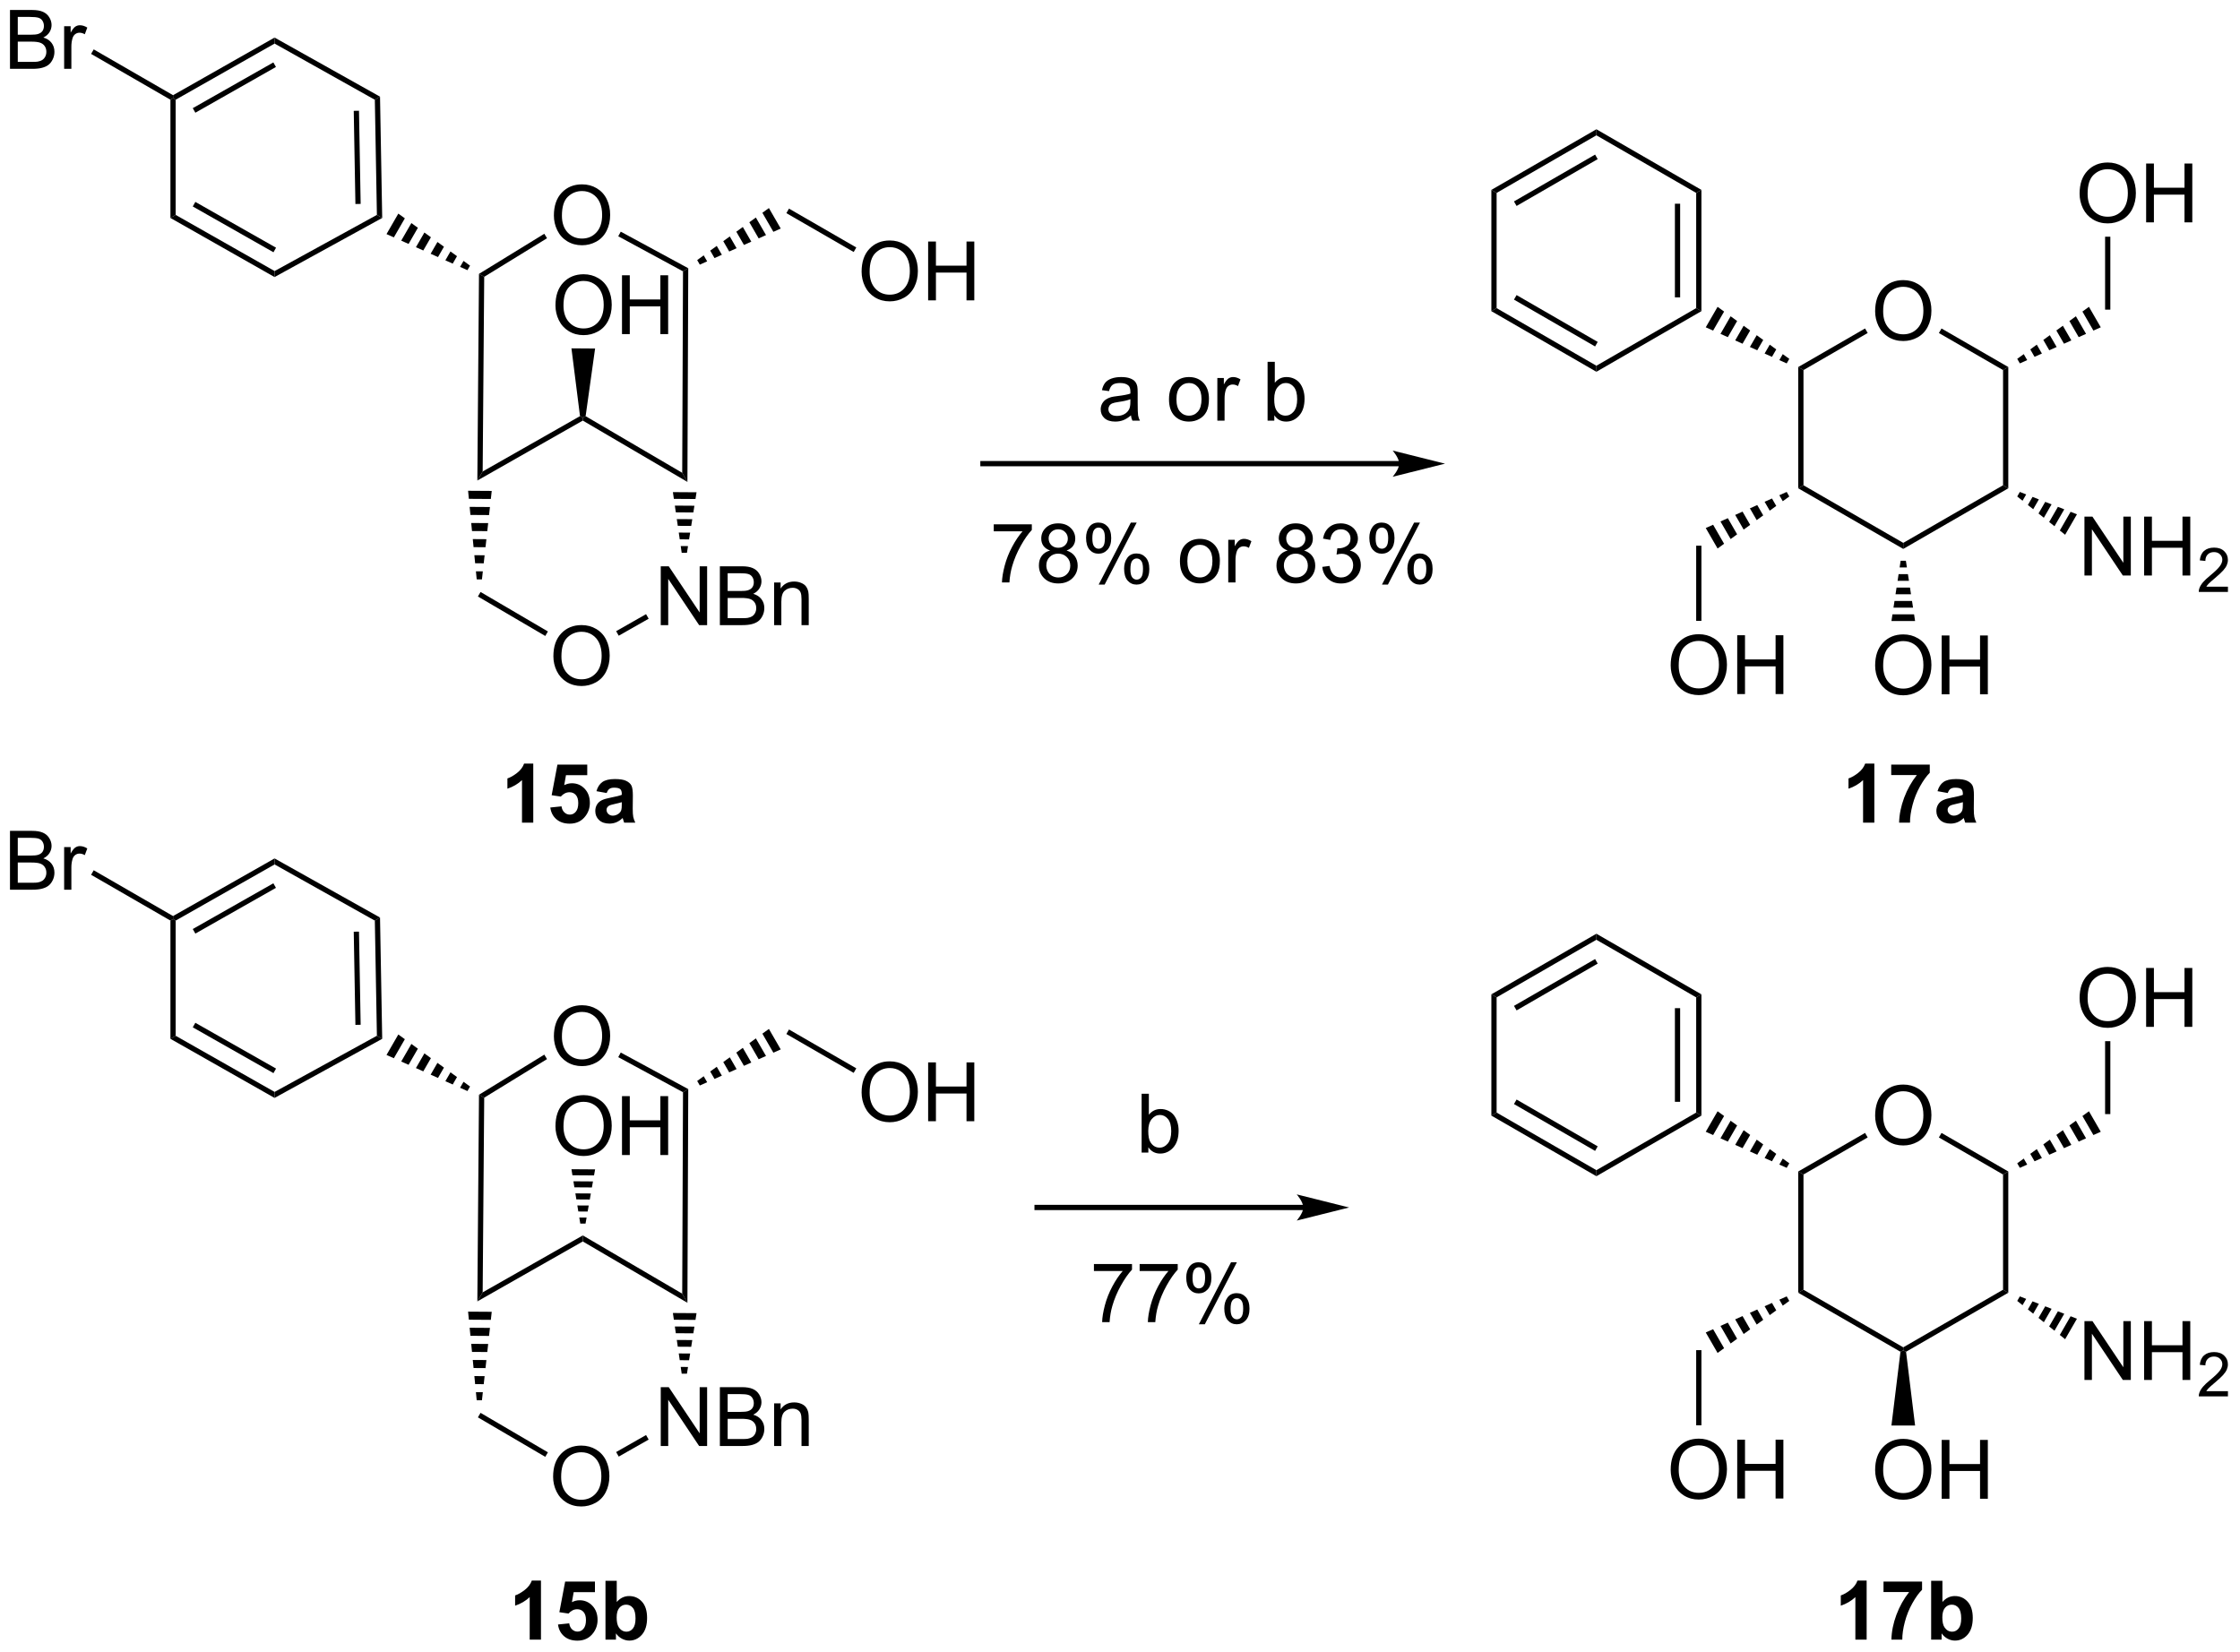 <?xml version="1.0" encoding="UTF-8"?>
<!DOCTYPE svg PUBLIC '-//W3C//DTD SVG 1.0//EN'
          'http://www.w3.org/TR/2001/REC-SVG-20010904/DTD/svg10.dtd'>
<svg stroke-dasharray="none" shape-rendering="auto" xmlns="http://www.w3.org/2000/svg" font-family="'Dialog'" text-rendering="auto" width="598" fill-opacity="1" color-interpolation="auto" color-rendering="auto" preserveAspectRatio="xMidYMid meet" font-size="12px" viewBox="0 0 598 441" fill="black" xmlns:xlink="http://www.w3.org/1999/xlink" stroke="black" image-rendering="auto" stroke-miterlimit="10" stroke-linecap="square" stroke-linejoin="miter" font-style="normal" stroke-width="1" height="441" stroke-dashoffset="0" font-weight="normal" stroke-opacity="1"
><!--Generated by the Batik Graphics2D SVG Generator--><defs id="genericDefs"
  /><g
  ><defs id="defs1"
    ><clipPath clipPathUnits="userSpaceOnUse" id="clipPath1"
      ><path d="M1.777 1.583 L225.815 1.583 L225.815 166.848 L1.777 166.848 L1.777 1.583 Z"
      /></clipPath
      ><clipPath clipPathUnits="userSpaceOnUse" id="clipPath2"
      ><path d="M1.388 20.557 L1.388 181.228 L219.197 181.228 L219.197 20.557 Z"
      /></clipPath
    ></defs
    ><g transform="scale(2.667,2.667) translate(-1.777,-1.583) matrix(1.029,0,0,1.029,0.349,-19.563)"
    ><path d="M55.22 84.404 Q55.22 82.978 55.986 82.173 Q56.752 81.365 57.963 81.365 Q58.754 81.365 59.39 81.746 Q60.028 82.123 60.361 82.8 Q60.697 83.478 60.697 84.337 Q60.697 85.209 60.345 85.897 Q59.994 86.584 59.348 86.938 Q58.705 87.293 57.957 87.293 Q57.15 87.293 56.512 86.902 Q55.877 86.509 55.548 85.834 Q55.22 85.157 55.22 84.404 ZM56.002 84.415 Q56.002 85.451 56.556 86.048 Q57.114 86.641 57.955 86.641 Q58.809 86.641 59.361 86.04 Q59.916 85.438 59.916 84.334 Q59.916 83.634 59.679 83.113 Q59.442 82.592 58.986 82.306 Q58.533 82.016 57.965 82.016 Q57.16 82.016 56.58 82.571 Q56.002 83.123 56.002 84.415 Z" stroke="none" clip-path="url(#clipPath2)"
    /></g
    ><g transform="matrix(2.743,0,0,2.743,-3.807,-56.387)"
    ><path d="M65.696 81.405 L65.696 75.679 L66.475 75.679 L69.483 80.174 L69.483 75.679 L70.209 75.679 L70.209 81.405 L69.431 81.405 L66.423 76.905 L66.423 81.405 L65.696 81.405 ZM71.45 81.405 L71.45 75.679 L73.599 75.679 Q74.255 75.679 74.651 75.853 Q75.049 76.025 75.273 76.387 Q75.497 76.749 75.497 77.142 Q75.497 77.51 75.297 77.835 Q75.099 78.158 74.698 78.358 Q75.216 78.51 75.495 78.877 Q75.776 79.244 75.776 79.744 Q75.776 80.147 75.604 80.494 Q75.435 80.838 75.185 81.025 Q74.935 81.213 74.557 81.309 Q74.182 81.405 73.635 81.405 L71.45 81.405 ZM72.208 78.085 L73.448 78.085 Q73.95 78.085 74.169 78.017 Q74.458 77.931 74.604 77.733 Q74.752 77.533 74.752 77.233 Q74.752 76.947 74.614 76.731 Q74.479 76.515 74.224 76.434 Q73.971 76.353 73.354 76.353 L72.208 76.353 L72.208 78.085 ZM72.208 80.728 L73.635 80.728 Q74.002 80.728 74.151 80.702 Q74.411 80.655 74.586 80.546 Q74.763 80.436 74.875 80.228 Q74.989 80.017 74.989 79.744 Q74.989 79.424 74.825 79.189 Q74.661 78.952 74.37 78.856 Q74.081 78.76 73.534 78.76 L72.208 78.76 L72.208 80.728 ZM76.729 81.405 L76.729 77.257 L77.362 77.257 L77.362 77.845 Q77.817 77.163 78.682 77.163 Q79.057 77.163 79.37 77.299 Q79.685 77.431 79.841 77.65 Q79.997 77.869 80.06 78.171 Q80.099 78.366 80.099 78.853 L80.099 81.405 L79.396 81.405 L79.396 78.882 Q79.396 78.452 79.312 78.239 Q79.231 78.025 79.023 77.9 Q78.815 77.772 78.534 77.772 Q78.083 77.772 77.758 78.059 Q77.432 78.343 77.432 79.14 L77.432 81.405 L76.729 81.405 Z" stroke="none" clip-path="url(#clipPath2)"
    /></g
    ><g transform="matrix(2.743,0,0,2.743,-3.807,-56.387)"
    ><path d="M49.246 68.343 L49.16 69.126 L47.021 69.112 L46.945 68.328 ZM49.073 69.909 L48.986 70.692 L47.173 70.68 L47.097 69.896 ZM48.9 71.475 L48.813 72.257 L47.326 72.248 L47.25 71.464 ZM48.727 73.04 L48.64 73.823 L47.478 73.815 L47.402 73.031 ZM48.553 74.606 L48.467 75.389 L47.631 75.383 L47.555 74.599 ZM48.38 76.172 L48.294 76.954 L47.783 76.951 L47.707 76.167 Z" stroke="none" clip-path="url(#clipPath2)"
    /></g
    ><g transform="matrix(2.743,0,0,2.743,-3.807,-56.387)"
    ><path d="M47.9 78.618 L48.158 78.178 L54.714 82.022 L54.456 82.462 Z" stroke="none" clip-path="url(#clipPath2)"
    /></g
    ><g transform="matrix(2.743,0,0,2.743,-3.807,-56.387)"
    ><path d="M61.606 82.437 L61.354 81.994 L64.266 80.338 L64.519 80.782 Z" stroke="none" clip-path="url(#clipPath2)"
    /></g
    ><g transform="matrix(2.743,0,0,2.743,-3.807,-56.387)"
    ><path d="M67.734 74.365 L67.639 73.709 L68.349 73.714 L68.245 74.369 ZM67.544 73.053 L67.449 72.397 L68.556 72.404 L68.452 73.059 ZM67.354 71.741 L67.258 71.085 L68.764 71.094 L68.66 71.749 ZM67.163 70.428 L67.068 69.772 L68.972 69.785 L68.868 70.44 ZM66.973 69.116 L66.878 68.46 L69.179 68.475 L69.076 69.13 Z" stroke="none" clip-path="url(#clipPath2)"
    /></g
    ><g transform="matrix(2.743,0,0,2.743,-3.807,-56.387)"
    ><path d="M67.785 66.578 L68.292 67.466 L58.108 61.496 L58.11 61.202 L58.384 61.067 Z" stroke="none" clip-path="url(#clipPath2)"
    /></g
    ><g transform="matrix(2.743,0,0,2.743,-3.807,-56.387)"
    ><path d="M57.837 61.063 L58.11 61.202 L58.108 61.496 L47.846 67.331 L48.364 66.45 Z" stroke="none" clip-path="url(#clipPath2)"
    /></g
    ><g transform="matrix(2.743,0,0,2.743,-3.807,-56.387)"
    ><path d="M55.296 41.541 Q55.296 40.114 56.061 39.309 Q56.827 38.502 58.038 38.502 Q58.83 38.502 59.465 38.882 Q60.103 39.26 60.436 39.937 Q60.772 40.614 60.772 41.473 Q60.772 42.346 60.421 43.033 Q60.069 43.721 59.423 44.075 Q58.78 44.429 58.033 44.429 Q57.225 44.429 56.587 44.038 Q55.952 43.645 55.624 42.971 Q55.296 42.294 55.296 41.541 ZM56.077 41.551 Q56.077 42.588 56.632 43.184 Q57.189 43.778 58.03 43.778 Q58.884 43.778 59.436 43.176 Q59.991 42.575 59.991 41.471 Q59.991 40.77 59.754 40.249 Q59.517 39.728 59.061 39.442 Q58.608 39.153 58.041 39.153 Q57.236 39.153 56.655 39.708 Q56.077 40.26 56.077 41.551 Z" stroke="none" clip-path="url(#clipPath2)"
    /></g
    ><g transform="matrix(2.743,0,0,2.743,-3.807,-56.387)"
    ><path d="M61.56 43.556 L61.803 43.107 L68.373 46.666 L67.862 46.969 Z" stroke="none" clip-path="url(#clipPath2)"
    /></g
    ><g transform="matrix(2.743,0,0,2.743,-3.807,-56.387)"
    ><path d="M54.361 43.311 L54.628 43.746 L48.514 47.501 L48.006 47.214 Z" stroke="none" clip-path="url(#clipPath2)"
    /></g
    ><g transform="matrix(2.743,0,0,2.743,-3.807,-56.387)"
    ><path d="M67.862 46.969 L68.373 46.666 L68.292 67.466 L67.785 66.578 Z" stroke="none" clip-path="url(#clipPath2)"
    /></g
    ><g transform="matrix(2.743,0,0,2.743,-3.807,-56.387)"
    ><path d="M48.006 47.214 L48.514 47.501 L48.364 66.45 L47.846 67.331 Z" stroke="none" clip-path="url(#clipPath2)"
    /></g
    ><g transform="matrix(2.743,0,0,2.743,-3.807,-56.387)"
    ><path d="M69.242 45.874 L69.876 45.413 L70.213 45.996 L69.497 46.316 ZM70.511 44.953 L71.145 44.492 L71.645 45.357 L70.929 45.677 ZM71.78 44.032 L72.415 43.572 L73.077 44.719 L72.361 45.038 ZM73.049 43.111 L73.684 42.651 L74.509 44.08 L73.793 44.399 ZM74.318 42.19 L74.953 41.73 L75.941 43.441 L75.225 43.761 ZM75.587 41.27 L76.222 40.809 L77.373 42.803 L76.657 43.122 Z" stroke="none" clip-path="url(#clipPath2)"
    /></g
    ><g transform="matrix(2.743,0,0,2.743,-3.807,-56.387)"
    ><path d="M85.245 47.003 Q85.245 45.576 86.01 44.772 Q86.776 43.964 87.987 43.964 Q88.778 43.964 89.414 44.344 Q90.052 44.722 90.385 45.399 Q90.721 46.076 90.721 46.936 Q90.721 47.808 90.37 48.495 Q90.018 49.183 89.372 49.537 Q88.729 49.891 87.982 49.891 Q87.174 49.891 86.536 49.501 Q85.901 49.108 85.573 48.433 Q85.245 47.756 85.245 47.003 ZM86.026 47.014 Q86.026 48.05 86.581 48.647 Q87.138 49.24 87.979 49.24 Q88.833 49.24 89.385 48.639 Q89.94 48.037 89.94 46.933 Q89.94 46.233 89.703 45.712 Q89.466 45.191 89.01 44.904 Q88.557 44.615 87.989 44.615 Q87.185 44.615 86.604 45.17 Q86.026 45.722 86.026 47.014 ZM91.72 49.792 L91.72 44.066 L92.478 44.066 L92.478 46.417 L95.454 46.417 L95.454 44.066 L96.212 44.066 L96.212 49.792 L95.454 49.792 L95.454 47.092 L92.478 47.092 L92.478 49.792 L91.72 49.792 Z" stroke="none" clip-path="url(#clipPath2)"
    /></g
    ><g transform="matrix(2.743,0,0,2.743,-3.807,-56.387)"
    ><path d="M77.922 41.304 L78.177 40.862 L84.728 44.645 L84.473 45.086 Z" stroke="none" clip-path="url(#clipPath2)"
    /></g
    ><g transform="matrix(2.743,0,0,2.743,-3.807,-56.387)"
    ><path d="M46.881 46.855 L46.165 46.536 L46.501 45.953 L47.136 46.414 ZM45.449 46.217 L44.733 45.897 L45.232 45.032 L45.867 45.493 ZM44.017 45.578 L43.3 45.259 L43.963 44.111 L44.597 44.572 ZM42.584 44.939 L41.868 44.62 L42.694 43.191 L43.328 43.651 ZM41.153 44.3 L40.437 43.981 L41.425 42.27 L42.059 42.73 ZM39.721 43.662 L39.005 43.343 L40.155 41.349 L40.79 41.809 Z" stroke="none" clip-path="url(#clipPath2)"
    /></g
    ><g transform="matrix(2.743,0,0,2.743,-3.807,-56.387)"
    ><path d="M38.586 41.772 L38.07 41.474 L37.869 30.267 L38.374 29.965 ZM36.489 40.405 L36.327 31.337 L35.816 31.346 L35.979 40.414 Z" stroke="none" clip-path="url(#clipPath2)"
    /></g
    ><g transform="matrix(2.743,0,0,2.743,-3.807,-56.387)"
    ><path d="M38.374 29.965 L37.869 30.267 L28.113 24.799 L28.111 24.213 Z" stroke="none" clip-path="url(#clipPath2)"
    /></g
    ><g transform="matrix(2.743,0,0,2.743,-3.807,-56.387)"
    ><path d="M28.111 24.213 L28.113 24.799 L18.485 30.264 L18.23 30.116 L18.231 29.822 ZM27.993 26.633 L20.149 31.085 L20.401 31.528 L28.245 27.076 Z" stroke="none" clip-path="url(#clipPath2)"
    /></g
    ><g transform="matrix(2.743,0,0,2.743,-3.807,-56.387)"
    ><path d="M17.975 30.263 L18.23 30.116 L18.485 30.264 L18.485 41.474 L17.975 41.772 Z" stroke="none" clip-path="url(#clipPath2)"
    /></g
    ><g transform="matrix(2.743,0,0,2.743,-3.807,-56.387)"
    ><path d="M17.975 41.772 L18.485 41.474 L28.114 46.94 L28.11 47.525 ZM20.149 40.654 L28.003 45.112 L28.255 44.668 L20.401 40.21 Z" stroke="none" clip-path="url(#clipPath2)"
    /></g
    ><g transform="matrix(2.743,0,0,2.743,-3.807,-56.387)"
    ><path d="M28.11 47.525 L28.114 46.94 L38.07 41.474 L38.586 41.772 Z" stroke="none" clip-path="url(#clipPath2)"
    /></g
    ><g transform="matrix(2.743,0,0,2.743,-3.807,-56.387)"
    ><path d="M2.36 27.256 L2.36 21.529 L4.509 21.529 Q5.165 21.529 5.561 21.704 Q5.959 21.876 6.183 22.238 Q6.407 22.6 6.407 22.993 Q6.407 23.36 6.207 23.686 Q6.009 24.009 5.607 24.209 Q6.126 24.36 6.404 24.727 Q6.686 25.095 6.686 25.595 Q6.686 25.998 6.514 26.345 Q6.345 26.688 6.095 26.876 Q5.845 27.063 5.467 27.16 Q5.092 27.256 4.545 27.256 L2.36 27.256 ZM3.118 23.936 L4.357 23.936 Q4.86 23.936 5.079 23.868 Q5.368 23.782 5.514 23.584 Q5.662 23.384 5.662 23.084 Q5.662 22.798 5.524 22.582 Q5.389 22.366 5.134 22.285 Q4.881 22.204 4.264 22.204 L3.118 22.204 L3.118 23.936 ZM3.118 26.579 L4.545 26.579 Q4.912 26.579 5.061 26.553 Q5.321 26.506 5.496 26.397 Q5.673 26.287 5.785 26.079 Q5.899 25.868 5.899 25.595 Q5.899 25.274 5.735 25.04 Q5.571 24.803 5.279 24.707 Q4.99 24.61 4.444 24.61 L3.118 24.61 L3.118 26.579 ZM7.631 27.256 L7.631 23.108 L8.264 23.108 L8.264 23.735 Q8.506 23.295 8.709 23.154 Q8.915 23.014 9.162 23.014 Q9.516 23.014 9.884 23.241 L9.641 23.892 Q9.384 23.741 9.126 23.741 Q8.897 23.741 8.712 23.878 Q8.529 24.017 8.451 24.264 Q8.334 24.639 8.334 25.084 L8.334 27.256 L7.631 27.256 Z" stroke="none" clip-path="url(#clipPath2)"
    /></g
    ><g transform="matrix(2.743,0,0,2.743,-3.807,-56.387)"
    ><path d="M18.231 29.822 L18.23 30.116 L17.975 30.263 L10.254 25.805 L10.509 25.364 Z" stroke="none" clip-path="url(#clipPath2)"
    /></g
    ><g transform="matrix(2.743,0,0,2.743,-3.807,-56.387)"
    ><path d="M55.449 50.291 Q55.449 48.864 56.214 48.059 Q56.98 47.252 58.191 47.252 Q58.982 47.252 59.618 47.632 Q60.256 48.01 60.589 48.687 Q60.925 49.364 60.925 50.224 Q60.925 51.096 60.574 51.783 Q60.222 52.471 59.576 52.825 Q58.933 53.179 58.185 53.179 Q57.378 53.179 56.74 52.789 Q56.105 52.395 55.777 51.721 Q55.449 51.044 55.449 50.291 ZM56.23 50.302 Q56.23 51.338 56.785 51.934 Q57.342 52.528 58.183 52.528 Q59.037 52.528 59.589 51.927 Q60.144 51.325 60.144 50.221 Q60.144 49.52 59.907 49 Q59.67 48.479 59.214 48.192 Q58.761 47.903 58.193 47.903 Q57.389 47.903 56.808 48.458 Q56.23 49.01 56.23 50.302 ZM61.924 53.08 L61.924 47.354 L62.682 47.354 L62.682 49.705 L65.658 49.705 L65.658 47.354 L66.416 47.354 L66.416 53.08 L65.658 53.08 L65.658 50.38 L62.682 50.38 L62.682 53.08 L61.924 53.08 Z" stroke="none" clip-path="url(#clipPath2)"
    /></g
    ><g transform="matrix(2.743,0,0,2.743,-3.807,-56.387)"
    ><path d="M58.384 61.067 L58.11 61.202 L57.837 61.063 L57.005 54.464 L59.306 54.48 Z" stroke="none" clip-path="url(#clipPath2)"
    /></g
    ><g transform="matrix(2.743,0,0,2.743,-3.807,-56.387)"
    ><path d="M137.565 65.434 L97.053 65.434 L96.798 65.434 L96.798 65.944 L97.053 65.944 L137.565 65.944 L137.82 65.944 L137.82 65.434 L137.565 65.434 ZM142.029 65.689 L136.927 64.413 C136.927 64.413 137.565 65.131 137.565 65.689 C137.565 66.247 136.927 66.965 136.927 66.965 Z" stroke="none" clip-path="url(#clipPath2)"
    /></g
    ><g transform="matrix(2.743,0,0,2.743,-3.807,-56.387)"
    ><path d="M183.887 50.862 Q183.887 49.435 184.653 48.631 Q185.418 47.823 186.629 47.823 Q187.421 47.823 188.056 48.204 Q188.695 48.581 189.028 49.258 Q189.364 49.935 189.364 50.795 Q189.364 51.667 189.012 52.355 Q188.661 53.042 188.015 53.396 Q187.372 53.751 186.624 53.751 Q185.817 53.751 185.179 53.36 Q184.543 52.967 184.215 52.292 Q183.887 51.615 183.887 50.862 ZM184.668 50.873 Q184.668 51.909 185.223 52.506 Q185.78 53.099 186.622 53.099 Q187.476 53.099 188.028 52.498 Q188.583 51.896 188.583 50.792 Q188.583 50.092 188.346 49.571 Q188.109 49.05 187.653 48.764 Q187.2 48.474 186.632 48.474 Q185.827 48.474 185.247 49.029 Q184.668 49.581 184.668 50.873 Z" stroke="none" clip-path="url(#clipPath2)"
    /></g
    ><g transform="matrix(2.743,0,0,2.743,-3.807,-56.387)"
    ><path d="M176.402 56.283 L176.913 56.578 L176.913 67.792 L176.402 68.087 Z" stroke="none" clip-path="url(#clipPath2)"
    /></g
    ><g transform="matrix(2.743,0,0,2.743,-3.807,-56.387)"
    ><path d="M176.402 68.087 L176.913 67.792 L186.624 73.399 L186.624 73.988 Z" stroke="none" clip-path="url(#clipPath2)"
    /></g
    ><g transform="matrix(2.743,0,0,2.743,-3.807,-56.387)"
    ><path d="M186.624 73.988 L186.624 73.399 L196.336 67.792 L196.846 68.087 Z" stroke="none" clip-path="url(#clipPath2)"
    /></g
    ><g transform="matrix(2.743,0,0,2.743,-3.807,-56.387)"
    ><path d="M196.846 68.087 L196.336 67.792 L196.336 56.578 L196.846 56.283 Z" stroke="none" clip-path="url(#clipPath2)"
    /></g
    ><g transform="matrix(2.743,0,0,2.743,-3.807,-56.387)"
    ><path d="M196.846 56.283 L196.336 56.578 L190.092 52.973 L190.347 52.531 Z" stroke="none" clip-path="url(#clipPath2)"
    /></g
    ><g transform="matrix(2.743,0,0,2.743,-3.807,-56.387)"
    ><path d="M182.906 52.529 L183.161 52.97 L176.913 56.578 L176.402 56.283 Z" stroke="none" clip-path="url(#clipPath2)"
    /></g
    ><g transform="matrix(2.743,0,0,2.743,-3.807,-56.387)"
    ><path d="M175.278 55.929 L174.562 55.61 L174.898 55.027 L175.533 55.487 ZM173.846 55.29 L173.13 54.971 L173.629 54.106 L174.264 54.566 ZM172.414 54.651 L171.698 54.332 L172.36 53.185 L172.995 53.645 ZM170.982 54.013 L170.266 53.693 L171.091 52.264 L171.726 52.725 ZM169.55 53.374 L168.834 53.055 L169.822 51.343 L170.456 51.804 ZM168.118 52.735 L167.402 52.416 L168.553 50.423 L169.187 50.883 Z" stroke="none" clip-path="url(#clipPath2)"
    /></g
    ><g transform="matrix(2.743,0,0,2.743,-3.807,-56.387)"
    ><path d="M175.533 68.883 L174.898 69.344 L174.562 68.761 L175.278 68.441 ZM174.264 69.804 L173.629 70.264 L173.13 69.4 L173.846 69.08 ZM172.995 70.725 L172.36 71.185 L171.698 70.038 L172.414 69.719 ZM171.726 71.646 L171.091 72.106 L170.266 70.677 L170.982 70.358 ZM170.456 72.567 L169.822 73.027 L168.834 71.316 L169.55 70.996 ZM169.187 73.487 L168.553 73.948 L167.402 71.954 L168.118 71.635 Z" stroke="none" clip-path="url(#clipPath2)"
    /></g
    ><g transform="matrix(2.743,0,0,2.743,-3.807,-56.387)"
    ><path d="M183.887 85.348 Q183.887 83.921 184.653 83.117 Q185.418 82.309 186.629 82.309 Q187.421 82.309 188.056 82.69 Q188.695 83.067 189.028 83.744 Q189.364 84.421 189.364 85.281 Q189.364 86.153 189.012 86.841 Q188.661 87.528 188.015 87.882 Q187.372 88.237 186.624 88.237 Q185.817 88.237 185.179 87.846 Q184.543 87.453 184.215 86.778 Q183.887 86.101 183.887 85.348 ZM184.668 85.359 Q184.668 86.395 185.223 86.992 Q185.78 87.585 186.622 87.585 Q187.476 87.585 188.028 86.984 Q188.583 86.382 188.583 85.278 Q188.583 84.578 188.346 84.057 Q188.109 83.536 187.653 83.249 Q187.2 82.96 186.632 82.96 Q185.827 82.96 185.247 83.515 Q184.668 84.067 184.668 85.359 ZM190.363 88.138 L190.363 82.411 L191.12 82.411 L191.12 84.763 L194.097 84.763 L194.097 82.411 L194.855 82.411 L194.855 88.138 L194.097 88.138 L194.097 85.437 L191.12 85.437 L191.12 88.138 L190.363 88.138 Z" stroke="none" clip-path="url(#clipPath2)"
    /></g
    ><g transform="matrix(2.743,0,0,2.743,-3.807,-56.387)"
    ><path d="M186.879 75.139 L186.979 75.792 L186.27 75.792 L186.369 75.139 ZM187.078 76.444 L187.178 77.096 L186.071 77.096 L186.17 76.444 ZM187.278 77.748 L187.377 78.4 L185.871 78.4 L185.971 77.748 ZM187.476 79.052 L187.576 79.704 L185.672 79.704 L185.772 79.052 ZM187.676 80.356 L187.775 81.009 L185.473 81.009 L185.573 80.356 Z" stroke="none" clip-path="url(#clipPath2)"
    /></g
    ><g transform="matrix(2.743,0,0,2.743,-3.807,-56.387)"
    ><path d="M204.258 76.574 L204.258 70.847 L205.036 70.847 L208.044 75.342 L208.044 70.847 L208.771 70.847 L208.771 76.574 L207.992 76.574 L204.984 72.074 L204.984 76.574 L204.258 76.574 ZM210.066 76.574 L210.066 70.847 L210.824 70.847 L210.824 73.199 L213.8 73.199 L213.8 70.847 L214.558 70.847 L214.558 76.574 L213.8 76.574 L213.8 73.873 L210.824 73.873 L210.824 76.574 L210.066 76.574 Z" stroke="none" clip-path="url(#clipPath2)"
    /></g
    ><g transform="matrix(2.743,0,0,2.743,-3.807,-56.387)"
    ><path d="M218.224 77.666 L218.224 78.174 L215.385 78.174 Q215.379 77.982 215.447 77.807 Q215.554 77.517 215.793 77.236 Q216.033 76.955 216.484 76.586 Q217.183 76.012 217.429 75.676 Q217.676 75.34 217.676 75.041 Q217.676 74.728 217.451 74.514 Q217.228 74.297 216.867 74.297 Q216.486 74.297 216.258 74.525 Q216.029 74.754 216.027 75.158 L215.484 75.103 Q215.541 74.496 215.904 74.18 Q216.267 73.861 216.879 73.861 Q217.498 73.861 217.857 74.205 Q218.219 74.547 218.219 75.053 Q218.219 75.311 218.113 75.561 Q218.008 75.809 217.762 76.084 Q217.517 76.359 216.949 76.84 Q216.474 77.238 216.34 77.381 Q216.205 77.523 216.117 77.666 L218.224 77.666 Z" stroke="none" clip-path="url(#clipPath2)"
    /></g
    ><g transform="matrix(2.743,0,0,2.743,-3.807,-56.387)"
    ><path d="M197.971 68.441 L198.588 68.683 L198.234 69.297 L197.715 68.883 ZM199.206 68.925 L199.823 69.166 L199.27 70.125 L198.752 69.711 ZM200.441 69.408 L201.059 69.65 L200.306 70.954 L199.788 70.539 ZM201.676 69.891 L202.294 70.133 L201.342 71.781 L200.824 71.368 ZM202.911 70.375 L203.529 70.616 L202.378 72.61 L201.86 72.196 Z" stroke="none" clip-path="url(#clipPath2)"
    /></g
    ><g transform="matrix(2.743,0,0,2.743,-3.807,-56.387)"
    ><path d="M197.715 55.487 L198.35 55.027 L198.687 55.61 L197.971 55.929 ZM198.985 54.566 L199.619 54.106 L200.119 54.971 L199.403 55.29 ZM200.254 53.645 L200.888 53.185 L201.551 54.332 L200.835 54.651 ZM201.523 52.725 L202.157 52.264 L202.983 53.693 L202.267 54.013 ZM202.792 51.804 L203.427 51.343 L204.415 53.055 L203.699 53.374 ZM204.061 50.883 L204.696 50.423 L205.847 52.416 L205.131 52.735 Z" stroke="none" clip-path="url(#clipPath2)"
    /></g
    ><g transform="matrix(2.743,0,0,2.743,-3.807,-56.387)"
    ><path d="M203.786 39.414 Q203.786 37.987 204.552 37.182 Q205.317 36.375 206.528 36.375 Q207.32 36.375 207.956 36.755 Q208.594 37.132 208.927 37.809 Q209.263 38.487 209.263 39.346 Q209.263 40.218 208.911 40.906 Q208.56 41.593 207.914 41.947 Q207.271 42.302 206.523 42.302 Q205.716 42.302 205.078 41.911 Q204.442 41.518 204.114 40.843 Q203.786 40.166 203.786 39.414 ZM204.567 39.424 Q204.567 40.461 205.122 41.057 Q205.679 41.651 206.521 41.651 Q207.375 41.651 207.927 41.049 Q208.482 40.447 208.482 39.343 Q208.482 38.643 208.245 38.122 Q208.008 37.601 207.552 37.315 Q207.099 37.026 206.531 37.026 Q205.726 37.026 205.146 37.58 Q204.567 38.132 204.567 39.424 ZM210.262 42.203 L210.262 36.476 L211.019 36.476 L211.019 38.828 L213.996 38.828 L213.996 36.476 L214.754 36.476 L214.754 42.203 L213.996 42.203 L213.996 39.502 L211.019 39.502 L211.019 42.203 L210.262 42.203 Z" stroke="none" clip-path="url(#clipPath2)"
    /></g
    ><g transform="matrix(2.743,0,0,2.743,-3.807,-56.387)"
    ><path d="M206.778 50.697 L206.268 50.697 L206.268 43.598 L206.778 43.598 Z" stroke="none" clip-path="url(#clipPath2)"
    /></g
    ><g transform="matrix(2.743,0,0,2.743,-3.807,-56.387)"
    ><path d="M163.988 85.329 Q163.988 83.901 164.754 83.097 Q165.52 82.29 166.731 82.29 Q167.522 82.29 168.158 82.67 Q168.796 83.047 169.129 83.724 Q169.465 84.401 169.465 85.261 Q169.465 86.133 169.113 86.821 Q168.762 87.508 168.116 87.862 Q167.473 88.217 166.725 88.217 Q165.918 88.217 165.28 87.826 Q164.645 87.433 164.316 86.758 Q163.988 86.081 163.988 85.329 ZM164.77 85.339 Q164.77 86.375 165.324 86.972 Q165.881 87.566 166.723 87.566 Q167.577 87.566 168.129 86.964 Q168.684 86.362 168.684 85.258 Q168.684 84.558 168.447 84.037 Q168.21 83.516 167.754 83.23 Q167.301 82.941 166.733 82.941 Q165.928 82.941 165.348 83.495 Q164.77 84.047 164.77 85.339 ZM170.464 88.118 L170.464 82.391 L171.221 82.391 L171.221 84.743 L174.198 84.743 L174.198 82.391 L174.956 82.391 L174.956 88.118 L174.198 88.118 L174.198 85.417 L171.221 85.417 L171.221 88.118 L170.464 88.118 Z" stroke="none" clip-path="url(#clipPath2)"
    /></g
    ><g transform="matrix(2.743,0,0,2.743,-3.807,-56.387)"
    ><path d="M166.47 73.674 L166.98 73.674 L166.98 80.989 L166.47 80.989 Z" stroke="none" clip-path="url(#clipPath2)"
    /></g
    ><g transform="matrix(2.743,0,0,2.743,-3.807,-56.387)"
    ><path d="M166.98 50.844 L166.47 50.549 L166.47 39.335 L166.98 39.041 ZM164.909 49.501 L164.909 40.384 L164.399 40.384 L164.399 49.501 Z" stroke="none" clip-path="url(#clipPath2)"
    /></g
    ><g transform="matrix(2.743,0,0,2.743,-3.807,-56.387)"
    ><path d="M166.98 39.041 L166.47 39.335 L156.758 33.728 L156.758 33.139 Z" stroke="none" clip-path="url(#clipPath2)"
    /></g
    ><g transform="matrix(2.743,0,0,2.743,-3.807,-56.387)"
    ><path d="M156.758 33.139 L156.758 33.728 L147.047 39.335 L146.536 39.041 ZM156.631 35.605 L148.736 40.163 L148.991 40.605 L156.886 36.046 Z" stroke="none" clip-path="url(#clipPath2)"
    /></g
    ><g transform="matrix(2.743,0,0,2.743,-3.807,-56.387)"
    ><path d="M146.536 39.041 L147.047 39.335 L147.047 50.549 L146.536 50.844 Z" stroke="none" clip-path="url(#clipPath2)"
    /></g
    ><g transform="matrix(2.743,0,0,2.743,-3.807,-56.387)"
    ><path d="M146.536 50.844 L147.047 50.549 L156.758 56.156 L156.758 56.745 ZM148.736 49.721 L156.631 54.28 L156.886 53.838 L148.991 49.279 Z" stroke="none" clip-path="url(#clipPath2)"
    /></g
    ><g transform="matrix(2.743,0,0,2.743,-3.807,-56.387)"
    ><path d="M156.758 56.745 L156.758 56.156 L166.47 50.549 L166.98 50.844 Z" stroke="none" clip-path="url(#clipPath2)"
    /></g
    ><g transform="matrix(2.743,0,0,2.743,-3.807,-56.387)"
    ><path d="M53.288 100.632 L52.192 100.632 L52.192 96.494 Q51.59 97.056 50.772 97.327 L50.772 96.329 Q51.202 96.189 51.705 95.798 Q52.21 95.405 52.397 94.882 L53.288 94.882 L53.288 100.632 ZM54.946 99.158 L56.039 99.046 Q56.086 99.415 56.315 99.634 Q56.547 99.85 56.847 99.85 Q57.19 99.85 57.427 99.572 Q57.667 99.29 57.667 98.728 Q57.667 98.202 57.43 97.939 Q57.196 97.673 56.815 97.673 Q56.344 97.673 55.969 98.093 L55.078 97.962 L55.641 94.983 L58.542 94.983 L58.542 96.009 L56.472 96.009 L56.3 96.983 Q56.667 96.798 57.05 96.798 Q57.782 96.798 58.289 97.329 Q58.797 97.861 58.797 98.71 Q58.797 99.415 58.386 99.97 Q57.828 100.731 56.836 100.731 Q56.042 100.731 55.542 100.303 Q55.042 99.876 54.946 99.158 ZM60.434 97.749 L59.437 97.569 Q59.606 96.968 60.015 96.678 Q60.426 96.389 61.233 96.389 Q61.968 96.389 62.327 96.564 Q62.687 96.736 62.832 97.004 Q62.981 97.272 62.981 97.986 L62.968 99.267 Q62.968 99.814 63.02 100.074 Q63.075 100.335 63.218 100.632 L62.132 100.632 Q62.09 100.522 62.028 100.306 Q61.999 100.21 61.989 100.178 Q61.707 100.452 61.387 100.59 Q61.067 100.725 60.702 100.725 Q60.062 100.725 59.692 100.379 Q59.325 100.03 59.325 99.499 Q59.325 99.147 59.491 98.871 Q59.66 98.595 59.962 98.449 Q60.265 98.303 60.835 98.194 Q61.606 98.048 61.903 97.923 L61.903 97.814 Q61.903 97.499 61.746 97.363 Q61.59 97.228 61.155 97.228 Q60.864 97.228 60.7 97.345 Q60.535 97.46 60.434 97.749 ZM61.903 98.639 Q61.692 98.71 61.233 98.809 Q60.778 98.905 60.637 98.999 Q60.421 99.15 60.421 99.384 Q60.421 99.616 60.593 99.785 Q60.765 99.952 61.03 99.952 Q61.327 99.952 61.598 99.757 Q61.796 99.608 61.858 99.392 Q61.903 99.251 61.903 98.858 L61.903 98.639 Z" stroke="none" clip-path="url(#clipPath2)"
    /></g
    ><g transform="matrix(2.743,0,0,2.743,-3.807,-56.387)"
    ><path d="M183.81 100.632 L182.713 100.632 L182.713 96.494 Q182.112 97.056 181.294 97.327 L181.294 96.329 Q181.724 96.189 182.226 95.798 Q182.731 95.405 182.919 94.882 L183.81 94.882 L183.81 100.632 ZM185.452 96.001 L185.452 94.983 L189.204 94.983 L189.204 95.78 Q188.74 96.236 188.259 97.093 Q187.78 97.947 187.527 98.91 Q187.274 99.874 187.28 100.632 L186.22 100.632 Q186.248 99.444 186.709 98.21 Q187.173 96.975 187.946 96.001 L185.452 96.001 ZM190.955 97.749 L189.958 97.569 Q190.127 96.968 190.536 96.678 Q190.948 96.389 191.755 96.389 Q192.489 96.389 192.849 96.564 Q193.208 96.736 193.354 97.004 Q193.502 97.272 193.502 97.986 L193.489 99.267 Q193.489 99.814 193.541 100.074 Q193.596 100.335 193.739 100.632 L192.653 100.632 Q192.612 100.522 192.549 100.306 Q192.52 100.21 192.51 100.178 Q192.229 100.452 191.909 100.59 Q191.588 100.725 191.224 100.725 Q190.583 100.725 190.213 100.379 Q189.846 100.03 189.846 99.499 Q189.846 99.147 190.013 98.871 Q190.182 98.595 190.484 98.449 Q190.786 98.303 191.356 98.194 Q192.127 98.048 192.424 97.923 L192.424 97.814 Q192.424 97.499 192.268 97.363 Q192.112 97.228 191.677 97.228 Q191.385 97.228 191.221 97.345 Q191.057 97.46 190.955 97.749 ZM192.424 98.639 Q192.213 98.71 191.755 98.809 Q191.299 98.905 191.159 98.999 Q190.942 99.15 190.942 99.384 Q190.942 99.616 191.114 99.785 Q191.286 99.952 191.552 99.952 Q191.849 99.952 192.119 99.757 Q192.317 99.608 192.38 99.392 Q192.424 99.251 192.424 98.858 L192.424 98.639 Z" stroke="none" clip-path="url(#clipPath2)"
    /></g
    ><g transform="matrix(2.743,0,0,2.743,-3.807,-56.387)"
    ><path d="M111.459 60.987 Q111.069 61.32 110.707 61.458 Q110.347 61.594 109.933 61.594 Q109.248 61.594 108.881 61.26 Q108.514 60.925 108.514 60.406 Q108.514 60.102 108.652 59.849 Q108.793 59.596 109.017 59.445 Q109.241 59.292 109.522 59.214 Q109.73 59.159 110.147 59.109 Q110.998 59.008 111.402 58.867 Q111.405 58.721 111.405 58.682 Q111.405 58.253 111.207 58.078 Q110.936 57.839 110.405 57.839 Q109.91 57.839 109.673 58.013 Q109.436 58.188 109.324 58.628 L108.636 58.534 Q108.73 58.094 108.944 57.823 Q109.16 57.55 109.566 57.404 Q109.972 57.258 110.506 57.258 Q111.037 57.258 111.368 57.383 Q111.702 57.508 111.858 57.698 Q112.014 57.885 112.077 58.175 Q112.113 58.354 112.113 58.823 L112.113 59.76 Q112.113 60.742 112.157 61.003 Q112.202 61.26 112.334 61.5 L111.6 61.5 Q111.491 61.281 111.459 60.987 ZM111.402 59.417 Q111.019 59.573 110.254 59.682 Q109.819 59.745 109.639 59.823 Q109.459 59.901 109.36 60.052 Q109.264 60.203 109.264 60.385 Q109.264 60.667 109.478 60.854 Q109.691 61.042 110.1 61.042 Q110.506 61.042 110.821 60.865 Q111.139 60.688 111.287 60.378 Q111.402 60.141 111.402 59.675 L111.402 59.417 ZM115.162 59.425 Q115.162 58.273 115.803 57.719 Q116.34 57.258 117.108 57.258 Q117.965 57.258 118.506 57.818 Q119.05 58.378 119.05 59.367 Q119.05 60.167 118.808 60.628 Q118.569 61.086 118.11 61.341 Q117.652 61.594 117.108 61.594 Q116.238 61.594 115.699 61.036 Q115.162 60.477 115.162 59.425 ZM115.886 59.425 Q115.886 60.221 116.233 60.62 Q116.582 61.016 117.108 61.016 Q117.631 61.016 117.978 60.617 Q118.327 60.219 118.327 59.401 Q118.327 58.633 117.978 58.237 Q117.629 57.839 117.108 57.839 Q116.582 57.839 116.233 58.234 Q115.886 58.628 115.886 59.425 ZM119.867 61.5 L119.867 57.352 L120.5 57.352 L120.5 57.979 Q120.742 57.539 120.945 57.398 Q121.151 57.258 121.398 57.258 Q121.752 57.258 122.12 57.484 L121.877 58.135 Q121.62 57.984 121.362 57.984 Q121.133 57.984 120.948 58.122 Q120.765 58.26 120.687 58.508 Q120.57 58.883 120.57 59.328 L120.57 61.5 L119.867 61.5 ZM125.41 61.5 L124.756 61.5 L124.756 55.773 L125.459 55.773 L125.459 57.815 Q125.905 57.258 126.597 57.258 Q126.98 57.258 127.321 57.411 Q127.662 57.565 127.884 57.846 Q128.105 58.125 128.23 58.521 Q128.355 58.914 128.355 59.362 Q128.355 60.43 127.827 61.013 Q127.3 61.594 126.561 61.594 Q125.827 61.594 125.41 60.979 L125.41 61.5 ZM125.402 59.393 Q125.402 60.141 125.605 60.471 Q125.936 61.016 126.504 61.016 Q126.965 61.016 127.3 60.615 Q127.636 60.214 127.636 59.422 Q127.636 58.609 127.314 58.224 Q126.991 57.836 126.535 57.836 Q126.074 57.836 125.738 58.237 Q125.402 58.635 125.402 59.393 Z" stroke="none" clip-path="url(#clipPath2)"
    /></g
    ><g transform="matrix(2.743,0,0,2.743,-3.807,-56.387)"
    ><path d="M98.105 72.273 L98.105 71.596 L101.811 71.596 L101.811 72.143 Q101.264 72.727 100.728 73.693 Q100.191 74.656 99.897 75.674 Q99.686 76.393 99.629 77.25 L98.905 77.25 Q98.918 76.573 99.17 75.617 Q99.425 74.659 99.9 73.771 Q100.373 72.883 100.91 72.273 L98.105 72.273 ZM103.588 74.143 Q103.151 73.984 102.94 73.688 Q102.729 73.391 102.729 72.977 Q102.729 72.352 103.177 71.927 Q103.627 71.5 104.375 71.5 Q105.125 71.5 105.581 71.935 Q106.039 72.37 106.039 72.995 Q106.039 73.393 105.828 73.69 Q105.62 73.984 105.195 74.143 Q105.721 74.315 105.997 74.698 Q106.273 75.081 106.273 75.612 Q106.273 76.346 105.752 76.849 Q105.234 77.349 104.385 77.349 Q103.539 77.349 103.018 76.846 Q102.5 76.344 102.5 75.594 Q102.5 75.034 102.781 74.659 Q103.065 74.281 103.588 74.143 ZM103.448 72.953 Q103.448 73.359 103.708 73.617 Q103.971 73.875 104.39 73.875 Q104.797 73.875 105.054 73.62 Q105.315 73.362 105.315 72.992 Q105.315 72.604 105.047 72.341 Q104.781 72.078 104.383 72.078 Q103.979 72.078 103.713 72.336 Q103.448 72.594 103.448 72.953 ZM103.221 75.596 Q103.221 75.898 103.364 76.18 Q103.508 76.461 103.789 76.615 Q104.07 76.768 104.393 76.768 Q104.898 76.768 105.226 76.445 Q105.554 76.12 105.554 75.62 Q105.554 75.112 105.216 74.781 Q104.877 74.448 104.37 74.448 Q103.875 74.448 103.547 74.776 Q103.221 75.104 103.221 75.596 ZM107.09 72.898 Q107.09 72.284 107.397 71.854 Q107.707 71.424 108.293 71.424 Q108.832 71.424 109.183 71.81 Q109.537 72.195 109.537 72.94 Q109.537 73.667 109.181 74.06 Q108.824 74.453 108.3 74.453 Q107.78 74.453 107.433 74.068 Q107.09 73.68 107.09 72.898 ZM108.311 71.909 Q108.05 71.909 107.876 72.135 Q107.702 72.362 107.702 72.969 Q107.702 73.518 107.876 73.745 Q108.053 73.969 108.311 73.969 Q108.577 73.969 108.751 73.742 Q108.925 73.516 108.925 72.914 Q108.925 72.359 108.748 72.135 Q108.574 71.909 108.311 71.909 ZM108.316 77.461 L111.449 71.424 L112.019 71.424 L108.897 77.461 L108.316 77.461 ZM110.793 75.906 Q110.793 75.289 111.1 74.862 Q111.41 74.432 111.998 74.432 Q112.537 74.432 112.892 74.818 Q113.246 75.203 113.246 75.948 Q113.246 76.674 112.886 77.068 Q112.53 77.461 112.004 77.461 Q111.483 77.461 111.136 77.073 Q110.793 76.682 110.793 75.906 ZM112.019 74.917 Q111.754 74.917 111.579 75.143 Q111.405 75.37 111.405 75.977 Q111.405 76.523 111.579 76.75 Q111.756 76.977 112.014 76.977 Q112.285 76.977 112.457 76.75 Q112.631 76.523 112.631 75.922 Q112.631 75.367 112.454 75.143 Q112.28 74.917 112.019 74.917 ZM116.225 75.174 Q116.225 74.023 116.866 73.469 Q117.402 73.008 118.17 73.008 Q119.027 73.008 119.569 73.568 Q120.113 74.128 120.113 75.117 Q120.113 75.917 119.871 76.378 Q119.631 76.836 119.173 77.091 Q118.715 77.344 118.17 77.344 Q117.3 77.344 116.761 76.787 Q116.225 76.227 116.225 75.174 ZM116.949 75.174 Q116.949 75.971 117.295 76.37 Q117.644 76.766 118.17 76.766 Q118.694 76.766 119.04 76.367 Q119.389 75.969 119.389 75.151 Q119.389 74.383 119.04 73.987 Q118.691 73.588 118.17 73.588 Q117.644 73.588 117.295 73.984 Q116.949 74.378 116.949 75.174 ZM120.929 77.25 L120.929 73.102 L121.562 73.102 L121.562 73.729 Q121.804 73.289 122.008 73.148 Q122.213 73.008 122.461 73.008 Q122.815 73.008 123.182 73.234 L122.94 73.885 Q122.682 73.734 122.424 73.734 Q122.195 73.734 122.01 73.872 Q121.828 74.01 121.75 74.258 Q121.633 74.633 121.633 75.078 L121.633 77.25 L120.929 77.25 ZM126.709 74.143 Q126.272 73.984 126.061 73.688 Q125.85 73.391 125.85 72.977 Q125.85 72.352 126.298 71.927 Q126.748 71.5 127.496 71.5 Q128.246 71.5 128.702 71.935 Q129.16 72.37 129.16 72.995 Q129.16 73.393 128.949 73.69 Q128.741 73.984 128.316 74.143 Q128.842 74.315 129.118 74.698 Q129.394 75.081 129.394 75.612 Q129.394 76.346 128.873 76.849 Q128.355 77.349 127.506 77.349 Q126.66 77.349 126.139 76.846 Q125.621 76.344 125.621 75.594 Q125.621 75.034 125.902 74.659 Q126.186 74.281 126.709 74.143 ZM126.569 72.953 Q126.569 73.359 126.829 73.617 Q127.092 73.875 127.511 73.875 Q127.918 73.875 128.175 73.62 Q128.436 73.362 128.436 72.992 Q128.436 72.604 128.168 72.341 Q127.902 72.078 127.504 72.078 Q127.1 72.078 126.834 72.336 Q126.569 72.594 126.569 72.953 ZM126.342 75.596 Q126.342 75.898 126.485 76.18 Q126.629 76.461 126.91 76.615 Q127.191 76.768 127.514 76.768 Q128.019 76.768 128.347 76.445 Q128.675 76.12 128.675 75.62 Q128.675 75.112 128.337 74.781 Q127.998 74.448 127.491 74.448 Q126.996 74.448 126.668 74.776 Q126.342 75.104 126.342 75.596 ZM130.081 75.737 L130.784 75.643 Q130.906 76.242 131.195 76.505 Q131.487 76.768 131.906 76.768 Q132.401 76.768 132.742 76.424 Q133.086 76.081 133.086 75.573 Q133.086 75.088 132.768 74.776 Q132.453 74.461 131.963 74.461 Q131.765 74.461 131.469 74.539 L131.547 73.922 Q131.617 73.93 131.659 73.93 Q132.109 73.93 132.469 73.695 Q132.828 73.461 132.828 72.971 Q132.828 72.586 132.565 72.333 Q132.304 72.078 131.89 72.078 Q131.479 72.078 131.206 72.336 Q130.932 72.594 130.854 73.109 L130.151 72.984 Q130.281 72.276 130.737 71.888 Q131.195 71.5 131.875 71.5 Q132.344 71.5 132.737 71.701 Q133.133 71.901 133.341 72.25 Q133.549 72.596 133.549 72.987 Q133.549 73.359 133.349 73.664 Q133.151 73.969 132.76 74.148 Q133.268 74.266 133.549 74.635 Q133.831 75.003 133.831 75.557 Q133.831 76.307 133.284 76.831 Q132.737 77.352 131.901 77.352 Q131.148 77.352 130.648 76.904 Q130.151 76.453 130.081 75.737 ZM134.66 72.898 Q134.66 72.284 134.967 71.854 Q135.277 71.424 135.863 71.424 Q136.402 71.424 136.754 71.81 Q137.108 72.195 137.108 72.94 Q137.108 73.667 136.751 74.06 Q136.394 74.453 135.871 74.453 Q135.35 74.453 135.004 74.068 Q134.66 73.68 134.66 72.898 ZM135.881 71.909 Q135.621 71.909 135.446 72.135 Q135.272 72.362 135.272 72.969 Q135.272 73.518 135.446 73.745 Q135.623 73.969 135.881 73.969 Q136.147 73.969 136.321 73.742 Q136.496 73.516 136.496 72.914 Q136.496 72.359 136.319 72.135 Q136.144 71.909 135.881 71.909 ZM135.887 77.461 L139.019 71.424 L139.59 71.424 L136.467 77.461 L135.887 77.461 ZM138.363 75.906 Q138.363 75.289 138.67 74.862 Q138.98 74.432 139.569 74.432 Q140.108 74.432 140.462 74.818 Q140.816 75.203 140.816 75.948 Q140.816 76.674 140.457 77.068 Q140.1 77.461 139.574 77.461 Q139.053 77.461 138.707 77.073 Q138.363 76.682 138.363 75.906 ZM139.59 74.917 Q139.324 74.917 139.149 75.143 Q138.975 75.37 138.975 75.977 Q138.975 76.523 139.149 76.75 Q139.327 76.977 139.584 76.977 Q139.855 76.977 140.027 76.75 Q140.202 76.523 140.202 75.922 Q140.202 75.367 140.024 75.143 Q139.85 74.917 139.59 74.917 Z" stroke="none" clip-path="url(#clipPath2)"
    /></g
    ><g transform="matrix(2.743,0,0,2.743,-3.807,-56.387)"
    ><path d="M55.22 164.307 Q55.22 162.88 55.986 162.075 Q56.752 161.268 57.963 161.268 Q58.754 161.268 59.39 161.648 Q60.028 162.026 60.361 162.703 Q60.697 163.38 60.697 164.239 Q60.697 165.112 60.345 165.799 Q59.994 166.487 59.348 166.841 Q58.705 167.195 57.957 167.195 Q57.15 167.195 56.512 166.804 Q55.877 166.411 55.548 165.737 Q55.22 165.06 55.22 164.307 ZM56.002 164.318 Q56.002 165.354 56.556 165.95 Q57.114 166.544 57.955 166.544 Q58.809 166.544 59.361 165.943 Q59.916 165.341 59.916 164.237 Q59.916 163.536 59.679 163.016 Q59.442 162.495 58.986 162.208 Q58.533 161.919 57.965 161.919 Q57.16 161.919 56.58 162.474 Q56.002 163.026 56.002 164.318 Z" stroke="none" clip-path="url(#clipPath2)"
    /></g
    ><g transform="matrix(2.743,0,0,2.743,-3.807,-56.387)"
    ><path d="M65.696 161.308 L65.696 155.581 L66.475 155.581 L69.483 160.076 L69.483 155.581 L70.209 155.581 L70.209 161.308 L69.431 161.308 L66.423 156.808 L66.423 161.308 L65.696 161.308 ZM71.45 161.308 L71.45 155.581 L73.599 155.581 Q74.255 155.581 74.651 155.756 Q75.049 155.928 75.273 156.29 Q75.497 156.652 75.497 157.045 Q75.497 157.412 75.297 157.738 Q75.099 158.06 74.698 158.261 Q75.216 158.412 75.495 158.779 Q75.776 159.147 75.776 159.647 Q75.776 160.05 75.604 160.397 Q75.435 160.74 75.185 160.928 Q74.935 161.115 74.557 161.212 Q74.182 161.308 73.635 161.308 L71.45 161.308 ZM72.208 157.988 L73.448 157.988 Q73.95 157.988 74.169 157.92 Q74.458 157.834 74.604 157.636 Q74.752 157.435 74.752 157.136 Q74.752 156.85 74.614 156.633 Q74.479 156.417 74.224 156.337 Q73.971 156.256 73.354 156.256 L72.208 156.256 L72.208 157.988 ZM72.208 160.631 L73.635 160.631 Q74.002 160.631 74.151 160.605 Q74.411 160.558 74.586 160.448 Q74.763 160.339 74.875 160.131 Q74.989 159.92 74.989 159.647 Q74.989 159.326 74.825 159.092 Q74.661 158.855 74.37 158.758 Q74.081 158.662 73.534 158.662 L72.208 158.662 L72.208 160.631 ZM76.729 161.308 L76.729 157.16 L77.362 157.16 L77.362 157.748 Q77.817 157.066 78.682 157.066 Q79.057 157.066 79.37 157.201 Q79.685 157.334 79.841 157.553 Q79.997 157.772 80.06 158.073 Q80.099 158.269 80.099 158.756 L80.099 161.308 L79.396 161.308 L79.396 158.785 Q79.396 158.355 79.312 158.141 Q79.231 157.928 79.023 157.803 Q78.815 157.675 78.534 157.675 Q78.083 157.675 77.758 157.962 Q77.432 158.245 77.432 159.042 L77.432 161.308 L76.729 161.308 Z" stroke="none" clip-path="url(#clipPath2)"
    /></g
    ><g transform="matrix(2.743,0,0,2.743,-3.807,-56.387)"
    ><path d="M49.246 148.246 L49.16 149.029 L47.021 149.014 L46.945 148.231 ZM49.073 149.811 L48.986 150.594 L47.173 150.582 L47.097 149.798 ZM48.9 151.377 L48.813 152.16 L47.326 152.15 L47.25 151.366 ZM48.727 152.943 L48.64 153.726 L47.478 153.718 L47.402 152.934 ZM48.553 154.509 L48.467 155.291 L47.631 155.286 L47.555 154.502 ZM48.38 156.074 L48.294 156.857 L47.783 156.854 L47.707 156.07 Z" stroke="none" clip-path="url(#clipPath2)"
    /></g
    ><g transform="matrix(2.743,0,0,2.743,-3.807,-56.387)"
    ><path d="M47.9 158.521 L48.158 158.081 L54.714 161.924 L54.456 162.364 Z" stroke="none" clip-path="url(#clipPath2)"
    /></g
    ><g transform="matrix(2.743,0,0,2.743,-3.807,-56.387)"
    ><path d="M61.606 162.34 L61.354 161.897 L64.266 160.241 L64.519 160.684 Z" stroke="none" clip-path="url(#clipPath2)"
    /></g
    ><g transform="matrix(2.743,0,0,2.743,-3.807,-56.387)"
    ><path d="M67.734 154.268 L67.639 153.612 L68.349 153.617 L68.245 154.271 ZM67.544 152.956 L67.449 152.299 L68.556 152.307 L68.452 152.962 ZM67.354 151.643 L67.258 150.987 L68.764 150.997 L68.66 151.652 ZM67.163 150.331 L67.068 149.675 L68.972 149.687 L68.868 150.342 ZM66.973 149.019 L66.878 148.363 L69.179 148.378 L69.076 149.033 Z" stroke="none" clip-path="url(#clipPath2)"
    /></g
    ><g transform="matrix(2.743,0,0,2.743,-3.807,-56.387)"
    ><path d="M67.785 146.48 L68.292 147.369 L58.108 141.399 L58.112 140.81 Z" stroke="none" clip-path="url(#clipPath2)"
    /></g
    ><g transform="matrix(2.743,0,0,2.743,-3.807,-56.387)"
    ><path d="M58.112 140.81 L58.108 141.399 L47.846 147.233 L48.364 146.352 Z" stroke="none" clip-path="url(#clipPath2)"
    /></g
    ><g transform="matrix(2.743,0,0,2.743,-3.807,-56.387)"
    ><path d="M55.296 121.444 Q55.296 120.016 56.061 119.212 Q56.827 118.405 58.038 118.405 Q58.83 118.405 59.465 118.785 Q60.103 119.162 60.436 119.84 Q60.772 120.516 60.772 121.376 Q60.772 122.248 60.421 122.936 Q60.069 123.623 59.423 123.978 Q58.78 124.332 58.033 124.332 Q57.225 124.332 56.587 123.941 Q55.952 123.548 55.624 122.873 Q55.296 122.196 55.296 121.444 ZM56.077 121.454 Q56.077 122.49 56.632 123.087 Q57.189 123.681 58.03 123.681 Q58.884 123.681 59.436 123.079 Q59.991 122.478 59.991 121.373 Q59.991 120.673 59.754 120.152 Q59.517 119.631 59.061 119.345 Q58.608 119.056 58.041 119.056 Q57.236 119.056 56.655 119.61 Q56.077 120.162 56.077 121.454 Z" stroke="none" clip-path="url(#clipPath2)"
    /></g
    ><g transform="matrix(2.743,0,0,2.743,-3.807,-56.387)"
    ><path d="M61.56 123.458 L61.803 123.01 L68.373 126.568 L67.862 126.872 Z" stroke="none" clip-path="url(#clipPath2)"
    /></g
    ><g transform="matrix(2.743,0,0,2.743,-3.807,-56.387)"
    ><path d="M54.361 123.213 L54.628 123.648 L48.514 127.403 L48.006 127.117 Z" stroke="none" clip-path="url(#clipPath2)"
    /></g
    ><g transform="matrix(2.743,0,0,2.743,-3.807,-56.387)"
    ><path d="M67.862 126.872 L68.373 126.568 L68.292 147.369 L67.785 146.48 Z" stroke="none" clip-path="url(#clipPath2)"
    /></g
    ><g transform="matrix(2.743,0,0,2.743,-3.807,-56.387)"
    ><path d="M48.006 127.117 L48.514 127.403 L48.364 146.352 L47.846 147.233 Z" stroke="none" clip-path="url(#clipPath2)"
    /></g
    ><g transform="matrix(2.743,0,0,2.743,-3.807,-56.387)"
    ><path d="M69.242 125.776 L69.876 125.316 L70.213 125.899 L69.497 126.218 ZM70.511 124.855 L71.145 124.395 L71.645 125.26 L70.929 125.579 ZM71.78 123.935 L72.415 123.474 L73.077 124.621 L72.361 124.941 ZM73.049 123.014 L73.684 122.553 L74.509 123.983 L73.793 124.302 ZM74.318 122.093 L74.953 121.633 L75.941 123.344 L75.225 123.663 ZM75.587 121.172 L76.222 120.712 L77.373 122.705 L76.657 123.025 Z" stroke="none" clip-path="url(#clipPath2)"
    /></g
    ><g transform="matrix(2.743,0,0,2.743,-3.807,-56.387)"
    ><path d="M85.245 126.906 Q85.245 125.479 86.01 124.674 Q86.776 123.867 87.987 123.867 Q88.778 123.867 89.414 124.247 Q90.052 124.625 90.385 125.302 Q90.721 125.979 90.721 126.838 Q90.721 127.711 90.37 128.398 Q90.018 129.086 89.372 129.44 Q88.729 129.794 87.982 129.794 Q87.174 129.794 86.536 129.403 Q85.901 129.01 85.573 128.336 Q85.245 127.659 85.245 126.906 ZM86.026 126.916 Q86.026 127.953 86.581 128.549 Q87.138 129.143 87.979 129.143 Q88.833 129.143 89.385 128.541 Q89.94 127.94 89.94 126.836 Q89.94 126.135 89.703 125.614 Q89.466 125.093 89.01 124.807 Q88.557 124.518 87.989 124.518 Q87.185 124.518 86.604 125.073 Q86.026 125.625 86.026 126.916 ZM91.72 129.695 L91.72 123.968 L92.478 123.968 L92.478 126.32 L95.454 126.32 L95.454 123.968 L96.212 123.968 L96.212 129.695 L95.454 129.695 L95.454 126.995 L92.478 126.995 L92.478 129.695 L91.72 129.695 Z" stroke="none" clip-path="url(#clipPath2)"
    /></g
    ><g transform="matrix(2.743,0,0,2.743,-3.807,-56.387)"
    ><path d="M77.922 121.207 L78.177 120.765 L84.728 124.547 L84.473 124.989 Z" stroke="none" clip-path="url(#clipPath2)"
    /></g
    ><g transform="matrix(2.743,0,0,2.743,-3.807,-56.387)"
    ><path d="M46.881 126.758 L46.165 126.439 L46.501 125.856 L47.136 126.316 ZM45.449 126.119 L44.733 125.8 L45.232 124.935 L45.867 125.395 ZM44.017 125.481 L43.3 125.161 L43.963 124.014 L44.597 124.475 ZM42.584 124.842 L41.868 124.522 L42.694 123.093 L43.328 123.554 ZM41.153 124.203 L40.437 123.884 L41.425 122.172 L42.059 122.633 ZM39.721 123.564 L39.005 123.245 L40.155 121.252 L40.79 121.712 Z" stroke="none" clip-path="url(#clipPath2)"
    /></g
    ><g transform="matrix(2.743,0,0,2.743,-3.807,-56.387)"
    ><path d="M38.586 121.675 L38.07 121.376 L37.869 110.17 L38.374 109.868 ZM36.489 120.307 L36.327 111.24 L35.816 111.249 L35.979 120.317 Z" stroke="none" clip-path="url(#clipPath2)"
    /></g
    ><g transform="matrix(2.743,0,0,2.743,-3.807,-56.387)"
    ><path d="M38.374 109.868 L37.869 110.17 L28.113 104.701 L28.111 104.116 Z" stroke="none" clip-path="url(#clipPath2)"
    /></g
    ><g transform="matrix(2.743,0,0,2.743,-3.807,-56.387)"
    ><path d="M28.111 104.116 L28.113 104.701 L18.485 110.167 L18.23 110.018 L18.231 109.724 ZM27.993 106.535 L20.149 110.987 L20.401 111.431 L28.245 106.979 Z" stroke="none" clip-path="url(#clipPath2)"
    /></g
    ><g transform="matrix(2.743,0,0,2.743,-3.807,-56.387)"
    ><path d="M17.975 110.165 L18.23 110.018 L18.485 110.167 L18.485 121.377 L17.975 121.674 Z" stroke="none" clip-path="url(#clipPath2)"
    /></g
    ><g transform="matrix(2.743,0,0,2.743,-3.807,-56.387)"
    ><path d="M17.975 121.674 L18.485 121.377 L28.114 126.843 L28.11 127.427 ZM20.149 120.556 L28.003 125.014 L28.255 124.571 L20.401 120.113 Z" stroke="none" clip-path="url(#clipPath2)"
    /></g
    ><g transform="matrix(2.743,0,0,2.743,-3.807,-56.387)"
    ><path d="M28.11 127.427 L28.114 126.843 L38.07 121.376 L38.586 121.675 Z" stroke="none" clip-path="url(#clipPath2)"
    /></g
    ><g transform="matrix(2.743,0,0,2.743,-3.807,-56.387)"
    ><path d="M2.36 107.159 L2.36 101.432 L4.509 101.432 Q5.165 101.432 5.561 101.607 Q5.959 101.778 6.183 102.141 Q6.407 102.502 6.407 102.896 Q6.407 103.263 6.207 103.588 Q6.009 103.911 5.607 104.112 Q6.126 104.263 6.404 104.63 Q6.686 104.997 6.686 105.497 Q6.686 105.901 6.514 106.247 Q6.345 106.591 6.095 106.778 Q5.845 106.966 5.467 107.062 Q5.092 107.159 4.545 107.159 L2.36 107.159 ZM3.118 103.838 L4.357 103.838 Q4.86 103.838 5.079 103.771 Q5.368 103.685 5.514 103.487 Q5.662 103.286 5.662 102.987 Q5.662 102.7 5.524 102.484 Q5.389 102.268 5.134 102.187 Q4.881 102.107 4.264 102.107 L3.118 102.107 L3.118 103.838 ZM3.118 106.482 L4.545 106.482 Q4.912 106.482 5.061 106.456 Q5.321 106.409 5.496 106.299 Q5.673 106.19 5.785 105.982 Q5.899 105.771 5.899 105.497 Q5.899 105.177 5.735 104.943 Q5.571 104.706 5.279 104.609 Q4.99 104.513 4.444 104.513 L3.118 104.513 L3.118 106.482 ZM7.631 107.159 L7.631 103.01 L8.264 103.01 L8.264 103.638 Q8.506 103.198 8.709 103.057 Q8.915 102.916 9.162 102.916 Q9.516 102.916 9.884 103.143 L9.641 103.794 Q9.384 103.643 9.126 103.643 Q8.897 103.643 8.712 103.781 Q8.529 103.919 8.451 104.166 Q8.334 104.541 8.334 104.987 L8.334 107.159 L7.631 107.159 Z" stroke="none" clip-path="url(#clipPath2)"
    /></g
    ><g transform="matrix(2.743,0,0,2.743,-3.807,-56.387)"
    ><path d="M18.231 109.724 L18.23 110.018 L17.975 110.165 L10.254 105.708 L10.509 105.266 Z" stroke="none" clip-path="url(#clipPath2)"
    /></g
    ><g transform="matrix(2.743,0,0,2.743,-3.807,-56.387)"
    ><path d="M55.449 130.194 Q55.449 128.767 56.214 127.962 Q56.98 127.155 58.191 127.155 Q58.982 127.155 59.618 127.535 Q60.256 127.913 60.589 128.59 Q60.925 129.267 60.925 130.126 Q60.925 130.999 60.574 131.686 Q60.222 132.374 59.576 132.728 Q58.933 133.082 58.185 133.082 Q57.378 133.082 56.74 132.691 Q56.105 132.298 55.777 131.624 Q55.449 130.946 55.449 130.194 ZM56.23 130.204 Q56.23 131.241 56.785 131.837 Q57.342 132.431 58.183 132.431 Q59.037 132.431 59.589 131.829 Q60.144 131.228 60.144 130.124 Q60.144 129.423 59.907 128.902 Q59.67 128.381 59.214 128.095 Q58.761 127.806 58.193 127.806 Q57.389 127.806 56.808 128.361 Q56.23 128.913 56.23 130.204 ZM61.924 132.983 L61.924 127.256 L62.682 127.256 L62.682 129.608 L65.658 129.608 L65.658 127.256 L66.416 127.256 L66.416 132.983 L65.658 132.983 L65.658 130.282 L62.682 130.282 L62.682 132.983 L61.924 132.983 Z" stroke="none" clip-path="url(#clipPath2)"
    /></g
    ><g transform="matrix(2.743,0,0,2.743,-3.807,-56.387)"
    ><path d="M57.864 139.657 L57.769 139.069 L58.478 139.074 L58.375 139.66 ZM57.673 138.481 L57.578 137.894 L58.685 137.901 L58.582 138.488 ZM57.482 137.306 L57.387 136.718 L58.892 136.728 L58.789 137.315 ZM57.291 136.13 L57.196 135.542 L59.099 135.555 L58.996 136.142 ZM57.1 134.955 L57.005 134.367 L59.306 134.383 L59.203 134.969 Z" stroke="none" clip-path="url(#clipPath2)"
    /></g
    ><g transform="matrix(2.743,0,0,2.743,-3.807,-56.387)"
    ><path d="M128.229 137.837 L102.322 137.837 L102.067 137.837 L102.067 138.347 L102.322 138.347 L128.229 138.347 L128.484 138.347 L128.484 137.837 L128.229 137.837 ZM132.693 138.092 L127.591 136.816 C127.591 136.816 128.229 137.534 128.229 138.092 C128.229 138.65 127.591 139.367 127.591 139.367 Z" stroke="none" clip-path="url(#clipPath2)"
    /></g
    ><g transform="matrix(2.743,0,0,2.743,-3.807,-56.387)"
    ><path d="M183.887 129.167 Q183.887 127.739 184.653 126.935 Q185.418 126.127 186.629 126.127 Q187.421 126.127 188.056 126.508 Q188.695 126.885 189.028 127.562 Q189.364 128.239 189.364 129.099 Q189.364 129.971 189.012 130.659 Q188.661 131.346 188.015 131.7 Q187.372 132.055 186.624 132.055 Q185.817 132.055 185.179 131.664 Q184.543 131.271 184.215 130.596 Q183.887 129.919 183.887 129.167 ZM184.668 129.177 Q184.668 130.213 185.223 130.81 Q185.78 131.404 186.622 131.404 Q187.476 131.404 188.028 130.802 Q188.583 130.2 188.583 129.096 Q188.583 128.396 188.346 127.875 Q188.109 127.354 187.653 127.068 Q187.2 126.778 186.632 126.778 Q185.827 126.778 185.247 127.333 Q184.668 127.885 184.668 129.177 Z" stroke="none" clip-path="url(#clipPath2)"
    /></g
    ><g transform="matrix(2.743,0,0,2.743,-3.807,-56.387)"
    ><path d="M176.402 134.588 L176.913 134.882 L176.913 146.096 L176.402 146.391 Z" stroke="none" clip-path="url(#clipPath2)"
    /></g
    ><g transform="matrix(2.743,0,0,2.743,-3.807,-56.387)"
    ><path d="M176.402 146.391 L176.913 146.096 L186.624 151.703 L186.624 151.998 L186.352 152.136 Z" stroke="none" clip-path="url(#clipPath2)"
    /></g
    ><g transform="matrix(2.743,0,0,2.743,-3.807,-56.387)"
    ><path d="M186.896 152.136 L186.624 151.998 L186.624 151.703 L196.336 146.096 L196.846 146.391 Z" stroke="none" clip-path="url(#clipPath2)"
    /></g
    ><g transform="matrix(2.743,0,0,2.743,-3.807,-56.387)"
    ><path d="M196.846 146.391 L196.336 146.096 L196.336 134.882 L196.846 134.588 Z" stroke="none" clip-path="url(#clipPath2)"
    /></g
    ><g transform="matrix(2.743,0,0,2.743,-3.807,-56.387)"
    ><path d="M196.846 134.588 L196.336 134.882 L190.092 131.277 L190.347 130.835 Z" stroke="none" clip-path="url(#clipPath2)"
    /></g
    ><g transform="matrix(2.743,0,0,2.743,-3.807,-56.387)"
    ><path d="M182.906 130.833 L183.161 131.274 L176.913 134.882 L176.402 134.588 Z" stroke="none" clip-path="url(#clipPath2)"
    /></g
    ><g transform="matrix(2.743,0,0,2.743,-3.807,-56.387)"
    ><path d="M175.278 134.233 L174.562 133.914 L174.898 133.331 L175.533 133.791 ZM173.846 133.594 L173.13 133.275 L173.629 132.41 L174.264 132.87 ZM172.414 132.956 L171.698 132.636 L172.36 131.489 L172.995 131.95 ZM170.982 132.317 L170.266 131.998 L171.091 130.568 L171.726 131.029 ZM169.55 131.678 L168.834 131.359 L169.822 129.648 L170.456 130.108 ZM168.118 131.04 L167.402 130.72 L168.553 128.727 L169.187 129.187 Z" stroke="none" clip-path="url(#clipPath2)"
    /></g
    ><g transform="matrix(2.743,0,0,2.743,-3.807,-56.387)"
    ><path d="M175.533 147.187 L174.898 147.648 L174.562 147.065 L175.278 146.746 ZM174.264 148.108 L173.629 148.569 L173.13 147.704 L173.846 147.384 ZM172.995 149.029 L172.36 149.489 L171.698 148.342 L172.414 148.023 ZM171.726 149.95 L171.091 150.41 L170.266 148.981 L170.982 148.662 ZM170.456 150.871 L169.822 151.331 L168.834 149.62 L169.55 149.3 ZM169.187 151.791 L168.553 152.252 L167.402 150.258 L168.118 149.939 Z" stroke="none" clip-path="url(#clipPath2)"
    /></g
    ><g transform="matrix(2.743,0,0,2.743,-3.807,-56.387)"
    ><path d="M183.887 163.653 Q183.887 162.226 184.653 161.421 Q185.418 160.614 186.629 160.614 Q187.421 160.614 188.056 160.994 Q188.695 161.371 189.028 162.048 Q189.364 162.726 189.364 163.585 Q189.364 164.457 189.012 165.145 Q188.661 165.832 188.015 166.186 Q187.372 166.541 186.624 166.541 Q185.817 166.541 185.179 166.15 Q184.543 165.757 184.215 165.082 Q183.887 164.405 183.887 163.653 ZM184.668 163.663 Q184.668 164.7 185.223 165.296 Q185.78 165.89 186.622 165.89 Q187.476 165.89 188.028 165.288 Q188.583 164.686 188.583 163.582 Q188.583 162.882 188.346 162.361 Q188.109 161.84 187.653 161.554 Q187.2 161.265 186.632 161.265 Q185.827 161.265 185.247 161.819 Q184.668 162.371 184.668 163.663 ZM190.363 166.442 L190.363 160.715 L191.12 160.715 L191.12 163.067 L194.097 163.067 L194.097 160.715 L194.855 160.715 L194.855 166.442 L194.097 166.442 L194.097 163.741 L191.12 163.741 L191.12 166.442 L190.363 166.442 Z" stroke="none" clip-path="url(#clipPath2)"
    /></g
    ><g transform="matrix(2.743,0,0,2.743,-3.807,-56.387)"
    ><path d="M186.352 152.136 L186.624 151.998 L186.896 152.136 L187.775 159.313 L185.473 159.313 Z" stroke="none" clip-path="url(#clipPath2)"
    /></g
    ><g transform="matrix(2.743,0,0,2.743,-3.807,-56.387)"
    ><path d="M204.258 154.878 L204.258 149.151 L205.036 149.151 L208.044 153.646 L208.044 149.151 L208.771 149.151 L208.771 154.878 L207.992 154.878 L204.984 150.378 L204.984 154.878 L204.258 154.878 ZM210.066 154.878 L210.066 149.151 L210.824 149.151 L210.824 151.503 L213.8 151.503 L213.8 149.151 L214.558 149.151 L214.558 154.878 L213.8 154.878 L213.8 152.178 L210.824 152.178 L210.824 154.878 L210.066 154.878 Z" stroke="none" clip-path="url(#clipPath2)"
    /></g
    ><g transform="matrix(2.743,0,0,2.743,-3.807,-56.387)"
    ><path d="M218.224 155.97 L218.224 156.478 L215.385 156.478 Q215.379 156.287 215.447 156.111 Q215.554 155.822 215.793 155.541 Q216.033 155.259 216.484 154.89 Q217.183 154.316 217.429 153.98 Q217.676 153.644 217.676 153.345 Q217.676 153.033 217.451 152.818 Q217.228 152.601 216.867 152.601 Q216.486 152.601 216.258 152.83 Q216.029 153.058 216.027 153.462 L215.484 153.408 Q215.541 152.8 215.904 152.484 Q216.267 152.166 216.879 152.166 Q217.498 152.166 217.857 152.509 Q218.219 152.851 218.219 153.357 Q218.219 153.615 218.113 153.865 Q218.008 154.113 217.762 154.388 Q217.517 154.663 216.949 155.144 Q216.474 155.542 216.34 155.685 Q216.205 155.828 216.117 155.97 L218.224 155.97 Z" stroke="none" clip-path="url(#clipPath2)"
    /></g
    ><g transform="matrix(2.743,0,0,2.743,-3.807,-56.387)"
    ><path d="M197.971 146.745 L198.588 146.987 L198.234 147.601 L197.715 147.187 ZM199.206 147.229 L199.823 147.47 L199.27 148.429 L198.752 148.016 ZM200.441 147.712 L201.059 147.954 L200.306 149.258 L199.788 148.844 ZM201.676 148.196 L202.294 148.437 L201.342 150.086 L200.824 149.672 ZM202.911 148.679 L203.529 148.92 L202.378 150.914 L201.86 150.5 Z" stroke="none" clip-path="url(#clipPath2)"
    /></g
    ><g transform="matrix(2.743,0,0,2.743,-3.807,-56.387)"
    ><path d="M197.715 133.791 L198.35 133.331 L198.687 133.914 L197.971 134.233 ZM198.985 132.87 L199.619 132.41 L200.119 133.275 L199.403 133.594 ZM200.254 131.95 L200.888 131.489 L201.551 132.636 L200.835 132.956 ZM201.523 131.029 L202.157 130.568 L202.983 131.998 L202.267 132.317 ZM202.792 130.108 L203.427 129.648 L204.415 131.359 L203.699 131.678 ZM204.061 129.187 L204.696 128.727 L205.847 130.72 L205.131 131.04 Z" stroke="none" clip-path="url(#clipPath2)"
    /></g
    ><g transform="matrix(2.743,0,0,2.743,-3.807,-56.387)"
    ><path d="M203.786 117.718 Q203.786 116.291 204.552 115.486 Q205.317 114.679 206.528 114.679 Q207.32 114.679 207.956 115.059 Q208.594 115.437 208.927 116.114 Q209.263 116.791 209.263 117.65 Q209.263 118.522 208.911 119.21 Q208.56 119.897 207.914 120.252 Q207.271 120.606 206.523 120.606 Q205.716 120.606 205.078 120.215 Q204.442 119.822 204.114 119.147 Q203.786 118.47 203.786 117.718 ZM204.567 117.728 Q204.567 118.765 205.122 119.361 Q205.679 119.955 206.521 119.955 Q207.375 119.955 207.927 119.353 Q208.482 118.752 208.482 117.647 Q208.482 116.947 208.245 116.426 Q208.008 115.905 207.552 115.619 Q207.099 115.33 206.531 115.33 Q205.726 115.33 205.146 115.885 Q204.567 116.437 204.567 117.728 ZM210.262 120.507 L210.262 114.78 L211.019 114.78 L211.019 117.132 L213.996 117.132 L213.996 114.78 L214.754 114.78 L214.754 120.507 L213.996 120.507 L213.996 117.806 L211.019 117.806 L211.019 120.507 L210.262 120.507 Z" stroke="none" clip-path="url(#clipPath2)"
    /></g
    ><g transform="matrix(2.743,0,0,2.743,-3.807,-56.387)"
    ><path d="M206.778 129.001 L206.268 129.001 L206.268 121.903 L206.778 121.903 Z" stroke="none" clip-path="url(#clipPath2)"
    /></g
    ><g transform="matrix(2.743,0,0,2.743,-3.807,-56.387)"
    ><path d="M163.988 163.633 Q163.988 162.206 164.754 161.401 Q165.52 160.594 166.731 160.594 Q167.522 160.594 168.158 160.974 Q168.796 161.351 169.129 162.029 Q169.465 162.706 169.465 163.565 Q169.465 164.437 169.113 165.125 Q168.762 165.812 168.116 166.167 Q167.473 166.521 166.725 166.521 Q165.918 166.521 165.28 166.13 Q164.645 165.737 164.316 165.062 Q163.988 164.385 163.988 163.633 ZM164.77 163.643 Q164.77 164.679 165.324 165.276 Q165.881 165.87 166.723 165.87 Q167.577 165.87 168.129 165.268 Q168.684 164.667 168.684 163.562 Q168.684 162.862 168.447 162.341 Q168.21 161.82 167.754 161.534 Q167.301 161.245 166.733 161.245 Q165.928 161.245 165.348 161.799 Q164.77 162.351 164.77 163.643 ZM170.464 166.422 L170.464 160.695 L171.221 160.695 L171.221 163.047 L174.198 163.047 L174.198 160.695 L174.956 160.695 L174.956 166.422 L174.198 166.422 L174.198 163.721 L171.221 163.721 L171.221 166.422 L170.464 166.422 Z" stroke="none" clip-path="url(#clipPath2)"
    /></g
    ><g transform="matrix(2.743,0,0,2.743,-3.807,-56.387)"
    ><path d="M166.47 151.978 L166.98 151.978 L166.98 159.293 L166.47 159.293 Z" stroke="none" clip-path="url(#clipPath2)"
    /></g
    ><g transform="matrix(2.743,0,0,2.743,-3.807,-56.387)"
    ><path d="M166.98 129.148 L166.47 128.853 L166.47 117.639 L166.98 117.345 ZM164.909 127.805 L164.909 118.688 L164.399 118.688 L164.399 127.805 Z" stroke="none" clip-path="url(#clipPath2)"
    /></g
    ><g transform="matrix(2.743,0,0,2.743,-3.807,-56.387)"
    ><path d="M166.98 117.345 L166.47 117.639 L156.758 112.032 L156.758 111.443 Z" stroke="none" clip-path="url(#clipPath2)"
    /></g
    ><g transform="matrix(2.743,0,0,2.743,-3.807,-56.387)"
    ><path d="M156.758 111.443 L156.758 112.032 L147.047 117.639 L146.536 117.345 ZM156.631 113.909 L148.736 118.467 L148.991 118.909 L156.886 114.351 Z" stroke="none" clip-path="url(#clipPath2)"
    /></g
    ><g transform="matrix(2.743,0,0,2.743,-3.807,-56.387)"
    ><path d="M146.536 117.345 L147.047 117.639 L147.047 128.853 L146.536 129.148 Z" stroke="none" clip-path="url(#clipPath2)"
    /></g
    ><g transform="matrix(2.743,0,0,2.743,-3.807,-56.387)"
    ><path d="M146.536 129.148 L147.047 128.853 L156.758 134.46 L156.758 135.049 ZM148.736 128.025 L156.631 132.584 L156.886 132.142 L148.991 127.584 Z" stroke="none" clip-path="url(#clipPath2)"
    /></g
    ><g transform="matrix(2.743,0,0,2.743,-3.807,-56.387)"
    ><path d="M156.758 135.049 L156.758 134.46 L166.47 128.853 L166.98 129.148 Z" stroke="none" clip-path="url(#clipPath2)"
    /></g
    ><g transform="matrix(2.743,0,0,2.743,-3.807,-56.387)"
    ><path d="M113.152 132.75 L112.498 132.75 L112.498 127.023 L113.202 127.023 L113.202 129.065 Q113.647 128.508 114.34 128.508 Q114.722 128.508 115.064 128.661 Q115.405 128.815 115.626 129.096 Q115.847 129.375 115.972 129.771 Q116.097 130.164 116.097 130.612 Q116.097 131.68 115.569 132.263 Q115.043 132.844 114.303 132.844 Q113.569 132.844 113.152 132.229 L113.152 132.75 ZM113.144 130.643 Q113.144 131.391 113.347 131.721 Q113.678 132.266 114.246 132.266 Q114.707 132.266 115.043 131.865 Q115.379 131.464 115.379 130.672 Q115.379 129.859 115.056 129.474 Q114.733 129.086 114.277 129.086 Q113.816 129.086 113.48 129.487 Q113.144 129.885 113.144 130.643 Z" stroke="none" clip-path="url(#clipPath2)"
    /></g
    ><g transform="matrix(2.743,0,0,2.743,-3.807,-56.387)"
    ><path d="M107.855 144.274 L107.855 143.596 L111.561 143.596 L111.561 144.143 Q111.014 144.727 110.478 145.693 Q109.941 146.656 109.647 147.675 Q109.436 148.393 109.379 149.25 L108.655 149.25 Q108.668 148.573 108.92 147.617 Q109.175 146.659 109.65 145.771 Q110.123 144.883 110.66 144.274 L107.855 144.274 ZM112.304 144.274 L112.304 143.596 L116.01 143.596 L116.01 144.143 Q115.463 144.727 114.927 145.693 Q114.39 146.656 114.096 147.675 Q113.885 148.393 113.828 149.25 L113.104 149.25 Q113.117 148.573 113.37 147.617 Q113.625 146.659 114.099 145.771 Q114.573 144.883 115.109 144.274 L112.304 144.274 ZM116.84 144.899 Q116.84 144.284 117.147 143.854 Q117.457 143.425 118.043 143.425 Q118.582 143.425 118.933 143.81 Q119.287 144.195 119.287 144.94 Q119.287 145.667 118.931 146.06 Q118.574 146.453 118.05 146.453 Q117.53 146.453 117.183 146.068 Q116.84 145.68 116.84 144.899 ZM118.061 143.909 Q117.8 143.909 117.626 144.136 Q117.452 144.362 117.452 144.969 Q117.452 145.518 117.626 145.745 Q117.803 145.969 118.061 145.969 Q118.327 145.969 118.501 145.742 Q118.675 145.516 118.675 144.914 Q118.675 144.359 118.498 144.136 Q118.324 143.909 118.061 143.909 ZM118.066 149.461 L121.199 143.425 L121.769 143.425 L118.647 149.461 L118.066 149.461 ZM120.543 147.906 Q120.543 147.289 120.85 146.862 Q121.16 146.432 121.748 146.432 Q122.287 146.432 122.642 146.818 Q122.996 147.203 122.996 147.948 Q122.996 148.675 122.636 149.068 Q122.28 149.461 121.754 149.461 Q121.233 149.461 120.886 149.073 Q120.543 148.682 120.543 147.906 ZM121.769 146.917 Q121.504 146.917 121.329 147.143 Q121.155 147.37 121.155 147.977 Q121.155 148.524 121.329 148.75 Q121.506 148.977 121.764 148.977 Q122.035 148.977 122.207 148.75 Q122.381 148.524 122.381 147.922 Q122.381 147.367 122.204 147.143 Q122.03 146.917 121.769 146.917 Z" stroke="none" clip-path="url(#clipPath2)"
    /></g
    ><g transform="matrix(2.743,0,0,2.743,-3.807,-56.387)"
    ><path d="M183.06 180.157 L181.963 180.157 L181.963 176.019 Q181.362 176.581 180.544 176.852 L180.544 175.855 Q180.974 175.714 181.476 175.323 Q181.981 174.93 182.169 174.407 L183.06 174.407 L183.06 180.157 ZM184.702 175.526 L184.702 174.508 L188.454 174.508 L188.454 175.305 Q187.99 175.761 187.509 176.618 Q187.03 177.472 186.777 178.435 Q186.524 179.399 186.53 180.157 L185.47 180.157 Q185.498 178.969 185.959 177.735 Q186.423 176.5 187.196 175.526 L184.702 175.526 ZM189.338 180.157 L189.338 174.43 L190.435 174.43 L190.435 176.493 Q190.942 175.915 191.638 175.915 Q192.395 175.915 192.89 176.464 Q193.388 177.011 193.388 178.04 Q193.388 179.102 192.882 179.678 Q192.377 180.25 191.653 180.25 Q191.299 180.25 190.953 180.073 Q190.606 179.894 190.356 179.547 L190.356 180.157 L189.338 180.157 ZM190.427 177.993 Q190.427 178.636 190.63 178.946 Q190.916 179.383 191.388 179.383 Q191.752 179.383 192.007 179.073 Q192.263 178.761 192.263 178.094 Q192.263 177.383 192.005 177.068 Q191.747 176.753 191.346 176.753 Q190.95 176.753 190.687 177.06 Q190.427 177.368 190.427 177.993 Z" stroke="none" clip-path="url(#clipPath2)"
    /></g
    ><g transform="matrix(2.743,0,0,2.743,-3.807,-56.387)"
    ><path d="M54.038 180.157 L52.942 180.157 L52.942 176.019 Q52.34 176.581 51.522 176.852 L51.522 175.855 Q51.952 175.714 52.455 175.323 Q52.96 174.93 53.147 174.407 L54.038 174.407 L54.038 180.157 ZM55.696 178.683 L56.789 178.571 Q56.836 178.941 57.065 179.159 Q57.297 179.375 57.597 179.375 Q57.94 179.375 58.177 179.097 Q58.417 178.816 58.417 178.253 Q58.417 177.727 58.18 177.464 Q57.946 177.198 57.565 177.198 Q57.094 177.198 56.719 177.618 L55.828 177.487 L56.391 174.508 L59.292 174.508 L59.292 175.534 L57.222 175.534 L57.05 176.508 Q57.417 176.323 57.8 176.323 Q58.532 176.323 59.039 176.855 Q59.547 177.386 59.547 178.235 Q59.547 178.941 59.136 179.495 Q58.578 180.256 57.586 180.256 Q56.792 180.256 56.292 179.829 Q55.792 179.401 55.696 178.683 ZM60.317 180.157 L60.317 174.43 L61.413 174.43 L61.413 176.493 Q61.921 175.915 62.616 175.915 Q63.374 175.915 63.869 176.464 Q64.366 177.011 64.366 178.04 Q64.366 179.102 63.861 179.678 Q63.356 180.25 62.632 180.25 Q62.278 180.25 61.931 180.073 Q61.585 179.894 61.335 179.547 L61.335 180.157 L60.317 180.157 ZM61.405 177.993 Q61.405 178.636 61.608 178.946 Q61.895 179.383 62.366 179.383 Q62.731 179.383 62.986 179.073 Q63.241 178.761 63.241 178.094 Q63.241 177.383 62.983 177.068 Q62.725 176.753 62.325 176.753 Q61.929 176.753 61.666 177.06 Q61.405 177.368 61.405 177.993 Z" stroke="none" clip-path="url(#clipPath2)"
    /></g
  ></g
></svg
>
